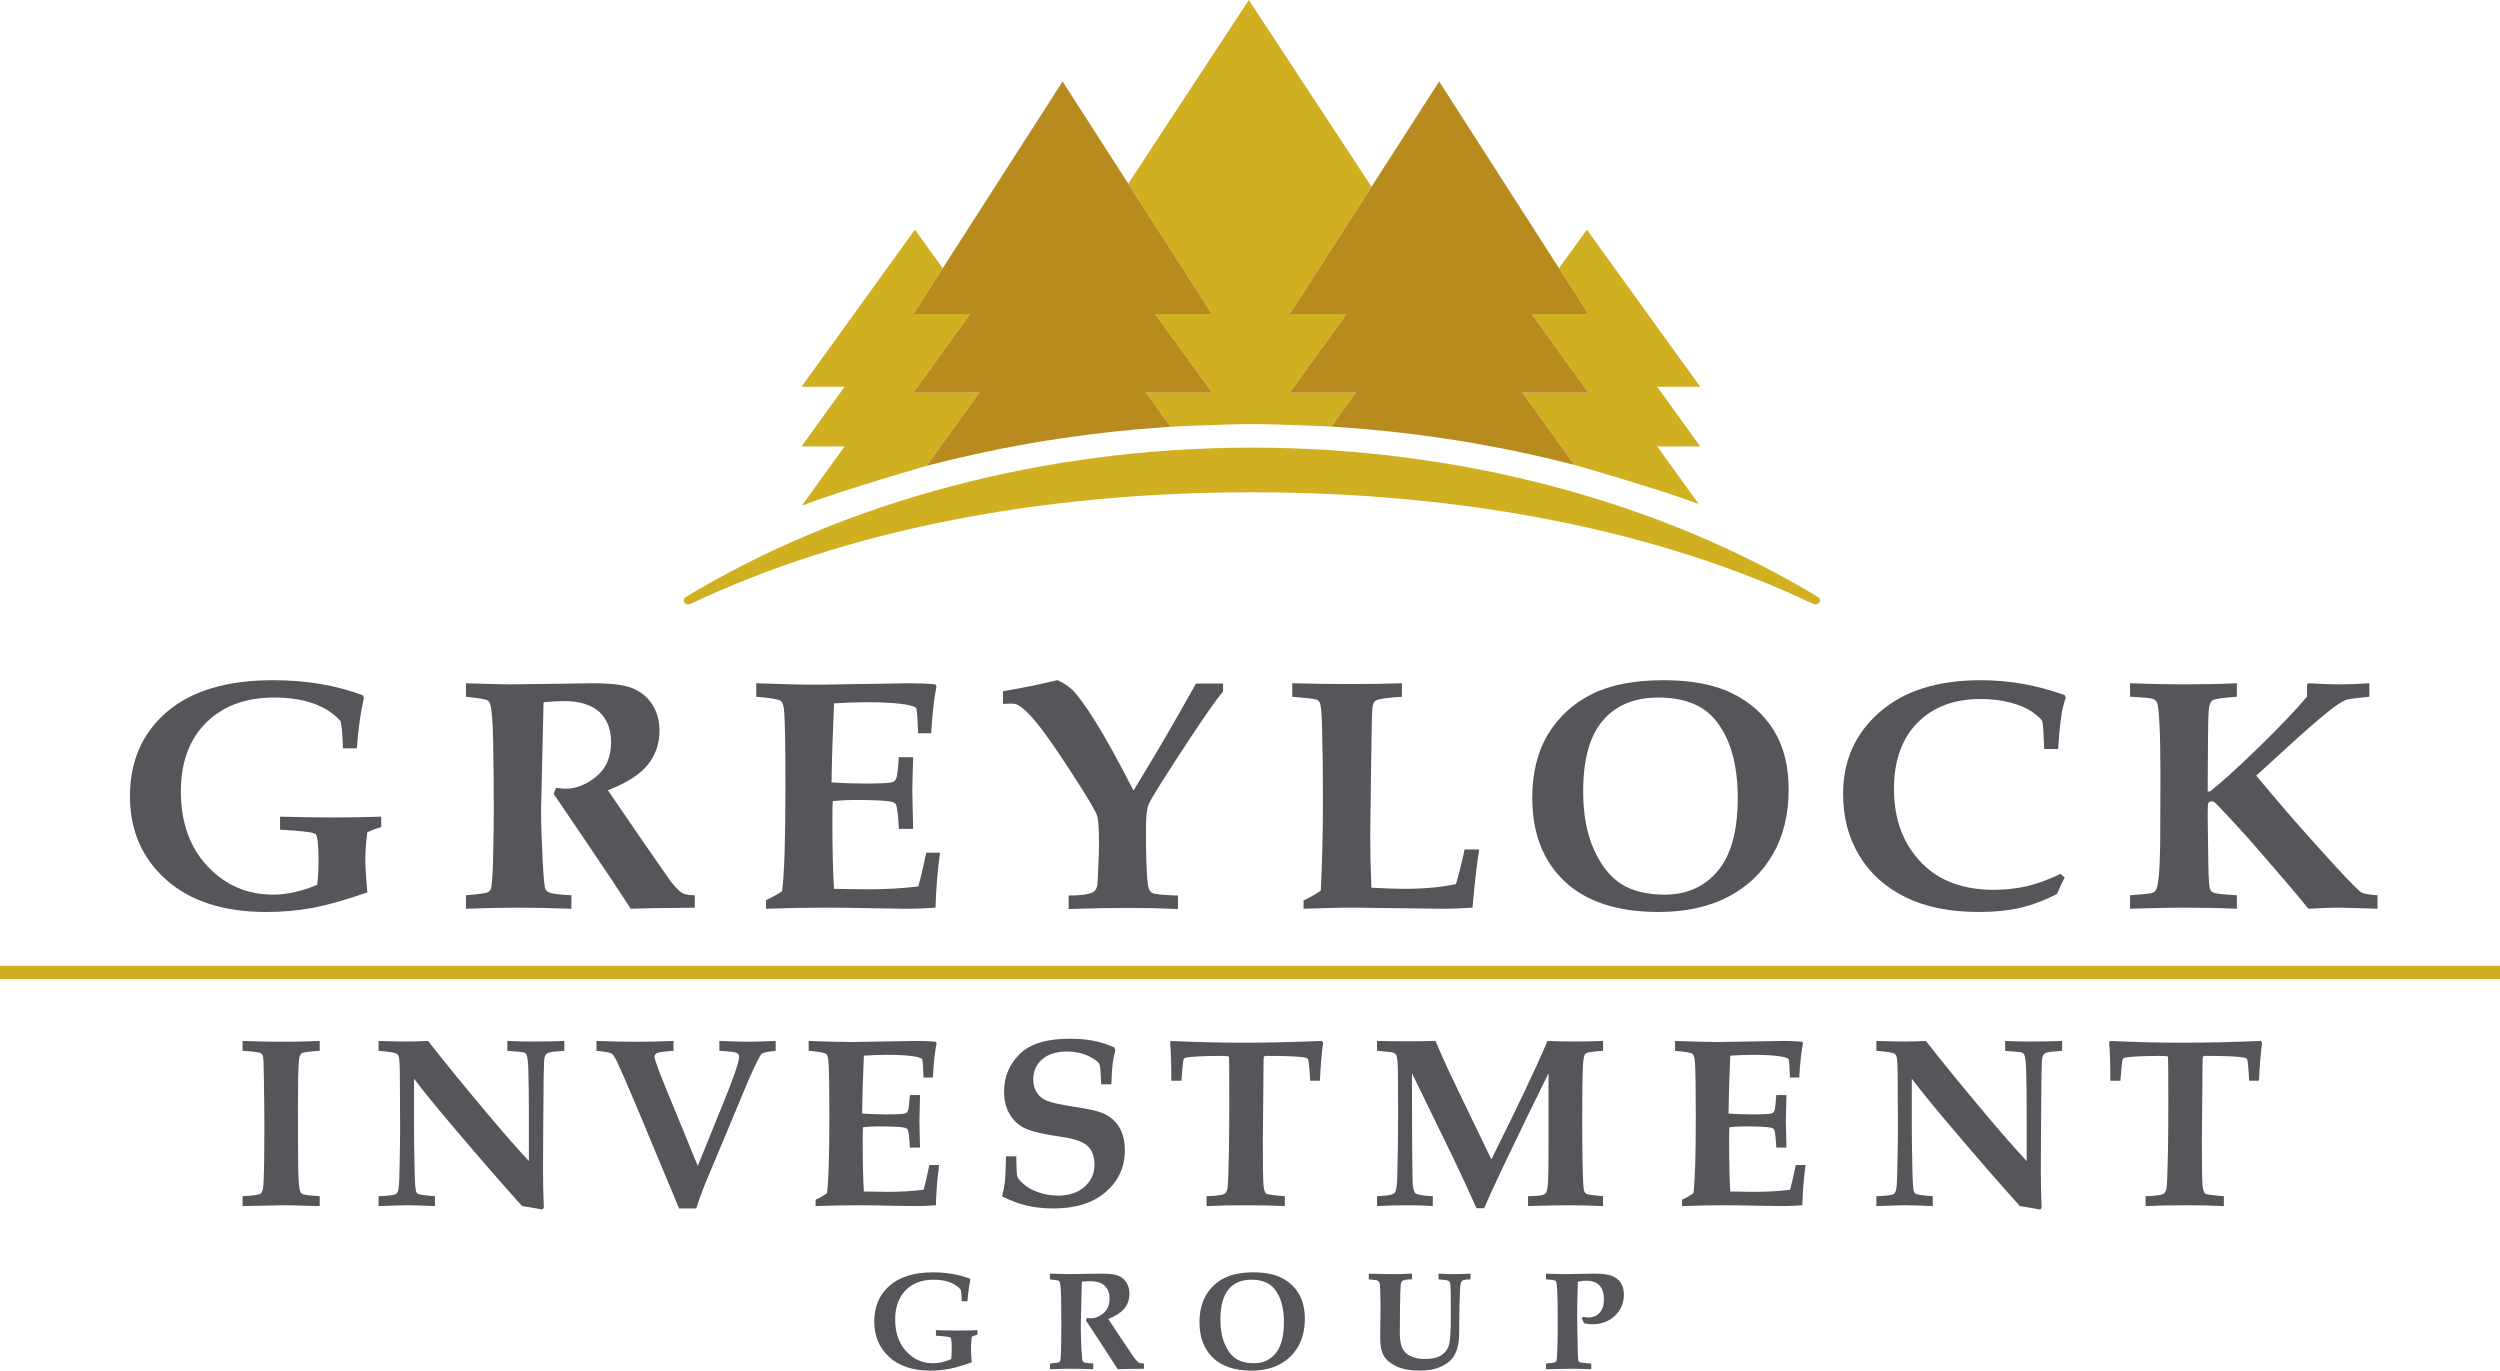 <?xml version="1.0" encoding="UTF-8"?><svg id="b" xmlns="http://www.w3.org/2000/svg" width="1190.776" height="652.837" viewBox="0 0 1190.776 652.837"><defs><style>.d{fill:#d0af21;}.e{fill:#b78b1e;}.f{fill:#54565a;}</style></defs><g id="c"><path class="f" d="m509.007,432.974v-6.432c5.394,0,9.138-.459,11.234-1.377,1.256-.561,2.069-1.735,2.436-3.523.104-.508.34-5.486.707-14.929l.08-5.588c0-6.891-.344-11.203-1.028-12.94-1.157-2.858-5.213-9.632-12.164-20.327-6.953-10.691-12.273-18.334-15.958-22.923-3.687-4.589-6.793-7.602-9.321-9.038-.897-.512-2.055-.768-3.476-.768l-3.792.152v-6.047c8.761-1.459,17.416-3.22,25.967-5.283,2.798,1.276,5.119,2.782,6.967,4.517,2.675,2.604,6.385,7.694,11.134,15.274,4.746,7.579,10.781,18.516,18.103,32.807l6.477-10.701c5.898-9.683,13.666-23.111,23.304-40.288h12.877v3.825c-2.792,3.214-7.979,10.56-15.562,22.034-11.904,18.055-18.539,28.638-19.907,31.75-.842,1.989-1.264,5.943-1.264,11.859,0,11.986.262,20.428.791,25.322.262,2.602.959,4.234,2.094,4.898,1.131.662,5.252,1.096,12.363,1.299v6.432c-7.678-.358-15.487-.537-23.427-.537-8.729,0-18.275.178-28.632.537Z"/><path class="f" d="m133.392,395.185v-6.201c9.585.256,18.142.383,25.674.383,6.951,0,14.454-.127,22.513-.383v4.9c-2.319.715-4.531,1.557-6.637,2.526-.631,5.158-.946,9.55-.946,13.174,0,2.604.315,7.762.946,15.47-10.427,3.64-19.153,6.107-26.186,7.397-7.03,1.291-14.311,1.934-21.843,1.934-20.327,0-36.246-5.117-47.751-15.351-11.508-10.232-17.261-23.492-17.261-39.774,0-16.74,5.871-30.14,17.617-40.196,11.742-10.054,28.595-15.081,50.555-15.081,7.741,0,15.167.586,22.277,1.76,7.108,1.174,13.877,2.96,20.301,5.359l.713,1.149c-1.528,6.481-2.661,14.546-3.398,24.193h-6.635c-.053-4.847-.395-9.136-1.028-12.86-3.37-3.777-7.7-6.611-12.994-8.499-5.291-1.889-11.547-2.833-18.762-2.833-13.534,0-24.316,3.984-32.346,11.953-8.034,7.971-12.049,18.875-12.049,32.719,0,14.764,4.228,26.655,12.68,35.671,8.452,9.015,18.867,13.524,31.242,13.524,6.582,0,13.588-1.557,21.014-4.671.42-3.929.633-7.657.633-11.179,0-7.86-.475-12.199-1.424-13.016-.948-.815-6.582-1.506-16.904-2.067Z"/><path class="f" d="m221.936,432.853v-6.43c6.109-.51,9.61-.996,10.505-1.454.58-.305 1-.791,1.266-1.454.524-1.225.893-5.361,1.104-12.404.264-10.923.395-19.522.395-25.801,0-8.473-.107-19.242-.315-32.311-.213-9.747-.713-15.72-1.502-17.914-.211-.664-.633-1.174-1.264-1.532-.844-.51-4.24-1.071-10.189-1.684v-6.43c10.9.356,17.931.535,21.091.535l39.577-.535c8.583,0,14.835.803,18.76,2.407,3.923,1.606,7.03,4.181,9.321,7.721,2.29,3.544,3.437,7.711,3.437,12.5,0,6.117-1.831,11.48-5.49,16.093-3.663,4.613-10.021,8.702-19.078,12.268l16.824,24.576,13.114,18.836c2.475,3.063,4.318,4.914,5.531,5.549,1.209.639,3.183.983,5.924,1.034v5.896l-4.662.076c-13.377.102-21.987.256-25.832.459-4.58-7.092-11.427-17.379-20.538-30.855l-16.273-23.963c.475-.869.869-1.786,1.186-2.757,2.106.258,3.661.385,4.66.385,4.898,0,9.716-1.917,14.456-5.754,4.738-3.835,7.11-9.306,7.11-16.415,0-6.186-1.876-10.992-5.623-14.419-3.749-3.427-9.372-5.14-16.867-5.14-2.376,0-5.596.18-9.663.537l-.516,22.603-.668,28.659c0,6.49.262,14.79.787,24.906.418,7.612.836,11.877,1.258,12.795.311.666.889,1.2,1.727,1.61,1.1.615,4.662,1.073,10.685,1.379v6.43c-9.464-.356-17.853-.535-25.16-.535-7.782,0-16.142.178-25.08.535Z"/><path class="f" d="m364.868,432.853v-4.134c2.792-1.225,5.347-2.653,7.663-4.285,1.053-7.965,1.579-24.705,1.579-50.225,0-17.406-.184-28.941-.553-34.607-.156-3.011-.696-4.912-1.618-5.703s-4.832-1.467-11.73-2.03v-6.43c12.416.459,22.228.688,29.437.688l43.486-.688c4.578,0,8.708.18,12.391.541l.553.848c-1.159,5.619-2.001,13.092-2.528,22.421h-6.242c-.262-7.45-.565-11.433-.907-11.945-.342-.508-1.54-.994-3.595-1.454-4.372-.918-11.058-1.377-20.063-1.377-4.425,0-9.587.18-15.485.537-.684,15.769-1.08,28.327-1.184,37.668,5.635.356,10.927.537,15.878.537,7.319,0,11.717-.229,13.192-.69.893-.305,1.526-1.047,1.895-2.221.318-.918.684-4.134,1.106-9.646h6.795c-.266,8.645-.397,14.274-.397,16.882l.397,17.265h-6.795c-.369-6.721-.842-10.599-1.422-11.625-.318-.615-1.026-1.051-2.132-1.309-2.634-.563-8.559-.846-17.775-.846-2.897,0-6.293.18-10.191.537-.104,2.696-.156,5.441-.156,8.239,0,14.544.262,25.733.789,33.563l15.673.229c8.915,0,17.068-.459,24.457-1.377,1.315-4.72,2.579-10.079,3.792-16.079h6.555c-1.211,9.089-1.921,17.816-2.13,26.184-4.793.356-9.403.535-13.825.535-2.897,0-8.61-.088-17.142-.266-7.952-.18-15.274-.268-21.962-.268-8.794,0-18.064.178-27.806.535Z"/><path class="f" d="m620.893,432.853v-3.98c2.897-1.325,5.633-2.882,8.214-4.671.684-13.831,1.028-28.251,1.028-43.258,0-11.791-.131-22.917-.397-33.38-.156-7.452-.524-11.74-1.102-12.863-.266-.664-.807-1.159-1.622-1.493-.815-.33-4.646-.776-11.492-1.34v-6.43c10.165.254,19.592.381,28.282.381,8.423,0,16.4-.127,23.935-.381v6.43c-7.231.459-11.398,1.071-12.496,1.837-.68.459-1.168,1.391-1.454,2.794-.287,1.405-.512,9.661-.668,24.768l-.471,37.285c0,6.994.184,15.085.553,24.271,6.871.358,11.959.537,15.265.537,9.915,0,18.256-.766,25.02-2.296,1.397-4.601,2.765-10.089,4.109-16.462h6.953c-1.188,7.444-2.241,16.681-3.159,27.716-5.002.356-9.603.535-13.811.535l-28.568-.356-12.787-.178c-5.891-.051-14.335.127-25.332.535Z"/><path class="f" d="m789.947,434.385c-19.432,0-34.31-4.834-44.633-14.507-10.322-9.673-15.483-22.982-15.483-39.929,0-11.84,2.501-21.907,7.504-30.203,5.004-8.292,11.941-14.661,20.817-19.102,8.872-4.441,20.288-6.66,34.243-6.66,13.43,0,24.41,2.13,32.942,6.391,8.532,4.263,15.099,10.183,19.709,17.763,4.609,7.582,6.912,16.882,6.912,27.907,0,11.945-2.528,22.267-7.584,30.969-5.056,8.704-12.178,15.442-21.368,20.215-9.19,4.773-20.21,7.157-33.059,7.157Zm3.001-8.268c10.587,0,19.024-3.794,25.319-11.379,6.291-7.586,9.439-19.119,9.439-34.597,0-16.245-3.607-28.708-10.822-37.393-5.846-6.998-14.852-10.497-27.018-10.497-11.375,0-20.182,3.655-26.424,10.957-6.24,7.305-9.36,18.543-9.36,33.714,0,10.933,1.71,20.192,5.134,27.778,3.423,7.586,7.782,13.051,13.074,16.398,5.293,3.345,12.178,5.019,20.657,5.019Z"/><path class="f" d="m981.442,416.24l1.975,1.762c-1.368,2.552-2.581,5.156-3.634,7.809-6.109,3.114-11.994,5.322-17.654,6.623-5.662,1.301-12.178,1.952-19.551,1.952-13.799,0-25.465-2.348-34.997-7.043-9.532-4.695-16.865-11.306-21.999-19.829-5.136-8.526-7.702-18.299-7.702-29.324,0-15.874,5.805-28.878,17.418-39.01,11.613-10.132,27.634-15.196,48.068-15.196,6.795,0,13.52.586,20.184,1.76,6.662,1.174,13.282,2.96,19.866,5.359l.553,1.149c-.969,2.757-1.643,5.41-2.018,7.963-.701,4.439-1.239,9.954-1.616,16.538h-6.635c-.315-8.065-.631-12.492-.948-13.282-.315-.791-1.762-2.145-4.339-4.06-2.577-1.913-6.064-3.47-10.456-4.671-4.392-1.196-9.245-1.799-14.559-1.799-12.625,0-22.658,3.777-30.103,11.332-7.444,7.555-11.164,18.068-11.164,31.543,0,14.598,4.474,26.413,13.428,35.449,8.268,8.372,19.616,12.555,34.048,12.555,5.58,0,10.808-.561,15.679-1.684s10.257-3.087,16.154-5.896Z"/><path class="f" d="m1014.574,432.853v-6.43c6.461-.459,10.087-.867,10.882-1.225.582-.256,1.006-.586,1.272-.996.526-.715.951-2.245,1.27-4.593.582-4.034.899-11.486.953-22.357l.08-28.863c0-9.188-.145-16.869-.436-23.046-.293-6.176-.703-9.773-1.231-10.796-.32-.662-.848-1.174-1.59-1.53-1.112-.51-4.845-.893-11.199-1.149v-6.43c9.523.356,18.017.535,25.475.535,8.942,0,17.408-.178,25.397-.535v6.43c-6.674.459-10.527,1.022-11.56,1.684-1.032.666-1.655,2.272-1.866,4.824-.266,3.216-.426,16.077-.477,38.588h1.104c5.314-4.136,12.969-11.064,22.966-20.786,9.997-9.724,17.73-17.826,23.203-24.31l.078-2.833-.078-2.833.709-.764c5.736.356,10.626.535,14.678.535,4.261,0,9.048-.178,14.36-.535v6.43l-4.496.461c-3.577.358-5.894.742-6.944,1.151-2.104.922-4.918,2.815-8.442,5.678-5.261,4.249-11.916,10.066-19.963,17.453l-14.04,12.842,7.262,8.653c8.575,10.212,18.809,21.798,30.703,34.765,6.832,7.452,10.935,11.562,12.301,12.326.946.51,3.444.92,7.491,1.225v6.43l-4.183-.152-14.047-.383c-3.79,0-8.682.178-14.68.535-4.261-5.306-11.47-13.805-21.624-25.494-7.575-8.778-14.811-16.742-21.702-23.888-.881-.92-1.502-1.454-1.862-1.608-.311-.102-.621-.154-.932-.154-.776,0-1.319.307-1.629.918-.156.41-.234,2.45-.234,6.125l.315,23.199c.107,6.791.395,10.695.871,11.715.315.715.842,1.225,1.579,1.53,1.053.461,4.765.869,11.138,1.225v6.43c-7.829-.356-16.507-.535-26.03-.535-4.816,0-13.096.178-24.842.535Z"/><rect class="d" y="460.035" width="1190.776" height="6.293"/><path class="d" d="m327.839,287.9c-.69,0-1.366-.301-1.78-.858-.658-.886-.393-2.085.588-2.679,75.932-45.886,171.693-71.157,269.646-71.157,97.947,0,193.706,25.269,269.636,71.152.946.571,1.231,1.71.647,2.594-.58.88-1.825,1.202-2.835.719-73.203-34.799-165.687-53.195-267.448-53.195-101.499,0-193.782,18.301-266.872,52.923-.096.046-.197.085-.299.116-.031.018-.061.037-.094.057-.365.22-.778.327-1.188.327Z"/><path class="d" d="m789.321,184.208h20.502l-53.981-74.805-13.265,18.358,13.998,21.811h-27.002l27.002,37.414h-31.429l24.872,34.462c-.9-.233,39.025,11.089,59.102,18.609l-19.801-27.438h20.503l-20.502-28.411Z"/><path class="d" d="m466.463,186.986h-31.429l27.002-37.414h-27.002l13.998-21.811-13.265-18.358-53.981,74.805h20.502l-20.502,28.411h20.503l-20.329,28.169c20.052-7.591,60.117-19.103,59.307-18.891l25.196-34.911Z"/><path class="d" d="m484.429,212.285c-.167.031-.334.062-.501.093.167-.031.334-.061.501-.093Z"/><path class="d" d="m645.78,186.986h-31.464l27.032-37.414h-27.032l38.953-60.629L594.825,0l-57.42,87.487,39.889,62.085h-27.032l27.032,37.414h-31.464l11.756,16.27c-.963.061,24.926-1.251,38.909-1.251,13.157,0,38.172,1.203,37.588,1.168l11.697-16.187Z"/><path class="f" d="m115.553,574.47v-4.71c5.129-.261,8.028-.691,8.696-1.29.67-.598,1.079-2.074,1.228-4.429.298-4.934.449-14.129.449-27.585,0-5.158-.075-12.633-.224-22.427-.075-6.69-.224-10.362-.449-11.017-.224-.654-.617-1.13-1.177-1.43-.823-.41-3.664-.766-8.522-1.065v-4.71c7.699.263,13.586.392,17.661.392,7.026,0,13.381-.13,19.063-.392v4.71c-5.112.3-7.997.701-8.655,1.205s-1.082,1.673-1.269,3.504c-.3,3.588-.449,10.859-.449,21.81,0,14.577.056,24.736.168,30.473.112,5.738.449,9.149,1.009,10.232.224.487.701.869,1.43,1.149s3.317.571,7.765.869v4.71l-6.616-.168c-4.187-.15-7.925-.224-11.213-.224l-18.895.392Z"/><path class="f" d="m180.319,574.47v-4.71c4.559-.186,7.233-.485,8.018-.897.522-.298.915-.785,1.177-1.458.41-.897.667-4.055.767-9.475.198-8.971.298-15.736.298-20.296l-.111-23.716c0-6.28-.205-9.905-.614-10.877-.223-.561-.577-.971-1.059-1.233-.745-.449-3.569-.878-8.476-1.29v-4.71c5.843.187,10.17.28,12.981.28,3.107,0,6.638-.093,10.597-.28,8.631,11.014,18.39,22.964,29.273,35.849,7.243,8.618,13.493,15.734,18.747,21.354v-22.257c0-8.429-.094-15.699-.28-21.806-.15-3.634-.449-5.863-.897-6.688-.224-.45-.636-.769-1.233-.956-.599-.187-3.215-.449-7.849-.786v-4.71c4.066.187,8.114.28,12.142.28,5.521,0,10.518-.093,14.995-.28v4.71c-4.164.263-6.671.561-7.526.897-.484.187-.873.449-1.17.785-.298.336-.521.767-.67,1.29-.26.897-.413,3.776-.46,8.634l-.21,22.427-.112,22.595c0,6.055.13,12.111.392,18.166l-.732.785c-4.546-.823-7.756-1.365-9.633-1.626-9.608-10.644-21.216-24.014-34.822-40.113-6.879-8.142-12.431-14.995-16.655-20.56v21.792c0,5.937.093,13.089.28,21.455.112,6.163.373,9.71.785,10.644.149.412.429.729.841.953.71.41,3.401.783,8.074,1.12v4.71c-6.03-.263-10.347-.392-12.953-.392-2.16,0-6.794.13-13.903.392Z"/><path class="f" d="m284.105,500.518v-4.71c7.097.263,13.596.392,19.498.392,5.229,0,10.963-.13,17.199-.392v4.71c-4.336.3-6.924.645-7.765,1.037s-1.262,1.02-1.262,1.878c0,1.084,1.57,5.495,4.71,13.232l15.877,38.686,12.682-31.285c4.671-11.511,7.008-18.427,7.008-20.745,0-.859-.403-1.475-1.205-1.85-.806-.373-3.537-.691-8.196-.953v-4.71c6.858.263,11.45.392,13.773.392,2.436,0,6.783-.13,13.042-.392v4.71c-3.776.375-5.962.823-6.56,1.347-.897.711-3.065,5.012-6.504,12.904l-17.248,41.258c-3.522,8.147-6.03,14.669-7.528,19.564h-8.175l-19.837-47.557c-4.558-10.842-7.753-18.185-9.585-22.03-1.046-2.277-1.954-3.667-2.719-4.171s-3.168-.943-7.205-1.316Z"/><path class="f" d="m388.48,574.47v-3.028c1.98-.897,3.793-1.943,5.439-3.14.747-5.831,1.121-18.091,1.121-36.78,0-12.745-.131-21.193-.392-25.342-.112-2.204-.496-3.597-1.149-4.177-.655-.578-3.43-1.074-8.326-1.486v-4.71c8.813.336,15.777.505,20.894.505l30.865-.505c3.249,0,6.179.133,8.794.395l.392.624c-.823,4.114-1.421,9.586-1.794,16.417h-4.429c-.187-5.456-.403-8.372-.645-8.746-.243-.373-1.093-.729-2.551-1.065-3.103-.673-7.849-1.009-14.241-1.009-3.14,0-6.803.131-10.989.392-.487,11.55-.767,20.745-.841,27.585,3.998.263,7.755.392,11.27.392,5.195,0,8.316-.168,9.363-.505.634-.224,1.083-.766,1.346-1.626.224-.673.485-3.028.785-7.064h4.822c-.187,6.331-.28,10.452-.28,12.363l.28,12.643h-4.822c-.263-4.924-.599-7.762-1.009-8.513-.224-.45-.729-.77-1.514-.959-1.869-.413-6.074-.62-12.615-.62-2.057,0-4.468.131-7.233.392-.075,1.974-.112,3.985-.112,6.033,0,10.651.186,18.844.561,24.58l11.123.168c6.328,0,12.115-.336,17.359-1.009.934-3.456,1.831-7.38,2.691-11.774h4.654c-.86,6.656-1.365,13.047-1.514,19.175-3.402.261-6.672.392-9.812.392-2.057,0-6.111-.066-12.167-.196-5.645-.131-10.84-.196-15.587-.196-6.243,0-12.822.13-19.736.392Z"/><path class="f" d="m479.147,550.77h4.934c.037,5.529.214,8.769.533,9.72.317.952,1.391,2.203,3.224,3.754,1.831,1.549,4.205,2.809,7.121,3.78,2.915.971,5.905,1.456,8.971,1.456,5.27,0,9.484-1.4,12.643-4.202,3.157-2.8,4.738-6.293,4.738-10.476,0-3.846-1.048-6.797-3.14-8.851-2.131-2.054-6.167-3.51-12.111-4.37-8.822-1.27-14.774-2.654-17.857-4.15-3.084-1.496-5.514-3.739-7.289-6.731-1.776-2.992-2.663-6.582-2.663-10.771,0-7.031,2.473-12.985,7.422-17.866,4.947-4.879,12.853-7.32,23.718-7.32,4.257,0,8.038.319,11.343.955,3.304.636,6.617,1.683,9.942,3.143l.559,1.347c-.599,2.358-1.02,4.491-1.262,6.399-.243,1.908-.459,5.201-.645,9.877h-4.822c-.187-5.742-.468-8.969-.841-9.677-.711-1.232-2.514-2.527-5.41-3.889-2.898-1.362-6.215-2.042-9.952-2.042-5.121,0-9.093,1.242-11.914,3.726-2.823,2.483-4.233,5.686-4.233,9.607,0,2.392.578,4.474,1.738,6.247,1.158,1.775,2.775,3.082,4.85,3.922,2.074.841,6.532,1.802,13.372,2.885,6.204.934,10.409,1.85,12.615,2.746,3.625,1.456,6.372,3.68,8.242,6.668,1.868,2.988,2.803,6.761,2.803,11.317,0,7.92-3.028,14.504-9.083,19.75-6.055,5.248-14.335,7.872-24.838,7.872-4.673,0-8.915-.449-12.727-1.344-3.813-.897-7.756-2.373-11.83-4.428.673-2.613,1.121-4.986,1.346-7.115.298-2.951.466-6.929.505-11.935Z"/><path class="f" d="m574.701,574.47v-4.71c2.131,0,4.353-.186,6.672-.559,1.083-.187,1.85-.496,2.299-.925s.785-1.223,1.009-2.381c.26-1.605.484-7.506.673-17.702.112-7.244.168-14.639.168-22.183,0-14.827-.047-22.38-.142-22.66s-1.413-.42-3.963-.42c-5.205,0-9.685.15-13.431.449-2.173.187-3.401.375-3.683.561-.28.187-.496.515-.646.981-.149.468-.468,3.748-.955,9.84h-4.822c.074-7.16-.112-13.326-.561-18.501l.617-.45c11.774.561,23.23.841,34.369.841,11.103,0,23.529-.28,37.286-.841l.617.9c-.711,5.136-1.216,11.153-1.514,18.051h-4.654c-.336-6.302-.673-9.716-1.009-10.246-.263-.415-.862-.698-1.794-.848-2.992-.491-8.935-.736-17.829-.736-.75,0-1.198.112-1.346.336-.15.263-.224,1.254-.224,2.975l-.336,37.708c0,10.924.094,17.63.28,20.118.189,2.488.64,3.993,1.354,4.516.487.336,3.438.73,8.85,1.179v4.71c-5.503-.263-11.343-.392-17.52-.392-8.125,0-14.715.13-19.767.392Z"/><path class="f" d="m655.896,574.47v-4.71l3.343-.224c2.715-.149,4.415-.617,5.102-1.402s1.086-3.438,1.198-7.962c.26-9.223.392-19.213.392-29.968,0-5.713-.027-12.211-.086-19.494-.053-4.406-.307-7.094-.755-8.065-.224-.485-.637-.878-1.233-1.177-.599-.298-3.252-.615-7.962-.952v-4.71c4.515.112,8.938.168,13.27.168,5.037,0,9.888-.056,14.557-.168,2.018,4.744,4.111,9.45,6.282,14.119,1.532,3.324,8.319,17.425,20.358,42.301,12.727-25.549,21.636-44.355,26.723-56.42,4.477.187,8.726.28,12.754.28,4.736,0,9.304-.093,13.704-.28v4.71c-4.899.3-7.663.729-8.298,1.29-.637.561-1.048,2.281-1.233,5.158-.263,4.705-.392,13.649-.392,26.831,0,6.647.065,13.667.198,21.061.13,7.393.381,11.578.755,12.549.26.561.634.992,1.121,1.29.484.3,3.101.655,7.849,1.065v4.71c-6.055-.263-11.458-.392-16.203-.392-4.786,0-11.29.13-19.511.392v-4.71l3.308-.112c2.615-.112,4.252-.477,4.904-1.093.655-.617,1.074-2.243,1.263-4.878.186-2.635.28-8.845.28-18.629v-33.834c-5.763,11.553-13.117,26.694-22.061,45.423-3.668,7.702-6.53,13.981-8.587,18.842h-3.689c-2.806-6.43-6.566-14.561-11.281-24.394l-19.42-39.871v7.619c0,21.064.091,35.572.28,43.526.112,3.215.54,5.197,1.29,5.943.747.748,3.532,1.233,8.354,1.458v4.71c-3.804-.263-7.61-.392-11.414-.392-5.669,0-10.724.13-15.162.392Z"/><path class="f" d="m801.168,574.47v-3.028c1.98-.897,3.792-1.943,5.439-3.14.747-5.831,1.121-18.091,1.121-36.78,0-12.745-.133-21.193-.392-25.342-.112-2.204-.496-3.597-1.151-4.177-.652-.578-3.429-1.074-8.325-1.486v-4.71c8.814.336,15.778.505,20.892.505l30.866-.505c3.249,0,6.179.133,8.794.395l.392.624c-.823,4.114-1.422,9.586-1.794,16.417h-4.429c-.189-5.456-.401-8.372-.646-8.746-.242-.373-1.092-.729-2.55-1.065-3.104-.673-7.849-1.009-14.241-1.009-3.14,0-6.805.131-10.989.392-.487,11.55-.767,20.745-.841,27.585,3.998.263,7.755.392,11.27.392,5.194,0,8.316-.168,9.363-.505.634-.224,1.083-.766,1.346-1.626.224-.673.484-3.028.785-7.064h4.822c-.189,6.331-.28,10.452-.28,12.363l.28,12.643h-4.822c-.263-4.924-.599-7.762-1.009-8.513-.224-.45-.729-.77-1.514-.959-1.871-.413-6.076-.62-12.615-.62-2.057,0-4.468.131-7.233.392-.077,1.974-.112,3.985-.112,6.033,0,10.651.186,18.844.561,24.58l11.122.168c6.33,0,12.116-.336,17.36-1.009.932-3.456,1.83-7.38,2.691-11.774h4.654c-.862,6.656-1.366,13.047-1.514,19.175-3.402.261-6.672.392-9.812.392-2.057,0-6.111-.066-12.167-.196-5.645-.131-10.842-.196-15.587-.196-6.244,0-12.822.13-19.736.392Z"/><path class="f" d="m893.733,574.47v-4.71c4.559-.186,7.233-.485,8.018-.897.522-.298.915-.785,1.177-1.458.41-.897.667-4.055.767-9.475.198-8.971.298-15.736.298-20.296l-.112-23.716c0-6.28-.204-9.905-.614-10.877-.221-.561-.575-.971-1.059-1.233-.744-.449-3.568-.878-8.475-1.29v-4.71c5.843.187,10.169.28,12.981.28,3.107,0,6.64-.093,10.597-.28,8.631,11.014,18.39,22.964,29.273,35.849,7.244,8.618,13.492,15.734,18.747,21.354v-22.257c0-8.429-.094-15.699-.28-21.806-.15-3.634-.449-5.863-.897-6.688-.224-.45-.637-.769-1.233-.956-.599-.187-3.216-.449-7.849-.786v-4.71c4.066.187,8.112.28,12.14.28,5.521,0,10.52-.093,14.996-.28v4.71c-4.164.263-6.672.561-7.525.897-.484.187-.873.449-1.172.785s-.519.767-.67,1.29c-.26.897-.413,3.776-.46,8.634l-.21,22.427-.112,22.595c0,6.055.13,12.111.392,18.166l-.732.785c-4.544-.823-7.755-1.365-9.635-1.626-9.605-10.644-21.214-24.014-34.821-40.113-6.879-8.142-12.429-14.995-16.655-20.56v21.792c0,5.937.091,13.089.28,21.455.112,6.163.372,9.71.785,10.644.148.412.428.729.841.953.708.41,3.399.783,8.074,1.12v4.71c-6.032-.263-10.349-.392-12.954-.392-2.157,0-6.793.13-13.902.392Z"/><path class="f" d="m1021.97,574.47v-4.71c2.131,0,4.353-.186,6.672-.559,1.083-.187,1.85-.496,2.299-.925s.785-1.223,1.009-2.381c.26-1.605.484-7.506.673-17.702.112-7.244.168-14.639.168-22.183,0-14.827-.047-22.38-.142-22.66s-1.413-.42-3.963-.42c-5.205,0-9.685.15-13.433.449-2.172.187-3.399.375-3.68.561-.283.187-.499.515-.646.981-.15.468-.469,3.748-.956,9.84h-4.822c.074-7.16-.112-13.326-.561-18.501l.617-.45c11.774.561,23.23.841,34.369.841,11.101,0,23.528-.28,37.285-.841l.617.9c-.711,5.136-1.216,11.153-1.514,18.051h-4.654c-.336-6.302-.673-9.716-1.009-10.246-.263-.415-.862-.698-1.794-.848-2.992-.491-8.935-.736-17.829-.736-.75,0-1.198.112-1.346.336-.15.263-.224,1.254-.224,2.975l-.336,37.708c0,10.924.094,17.63.28,20.118.189,2.488.64,3.993,1.354,4.516.487.336,3.438.73,8.85,1.179v4.71c-5.503-.263-11.343-.392-17.52-.392-8.124,0-14.713.13-19.765.392Z"/><path class="f" d="m445.789,636.217v-2.629c3.938.109,7.454.162,10.549.162,2.856,0,5.94-.053,9.251-.162v2.077c-.953.304-1.862.661-2.727,1.071-.26,2.187-.39,4.049-.39,5.585,0,1.105.13,3.292.39,6.56-4.285,1.543-7.872,2.589-10.76,3.135-2.889.547-5.881.82-8.975.82-8.354,0-14.895-2.169-19.622-6.508-4.729-4.338-7.093-9.959-7.093-16.863,0-7.097,2.412-12.777,7.239-17.041,4.825-4.263,11.751-6.395,20.774-6.395,3.181,0,6.232.249,9.154.747,2.921.499,5.701,1.256,8.342,2.272l.292.487c-.629,2.749-1.093,6.167-1.396,10.257h-2.727c-.022-2.055-.162-3.873-.422-5.453-1.385-1.601-3.165-2.802-5.34-3.603-2.175-.8-4.745-1.201-7.709-1.201-5.562,0-9.993,1.689-13.292,5.068-3.301,3.379-4.95,8.001-4.95,13.871,0,6.26,1.737,11.3,5.21,15.123,3.473,3.823,7.752,5.734,12.838,5.734,2.704,0,5.583-.66,8.634-1.98.173-1.666.26-3.246.26-4.739,0-3.332-.195-5.171-.584-5.518-.39-.345-2.706-.637-6.946-.876Z"/><path class="f" d="m500.092,652.187v-2.727c2.51-.215,3.948-.422,4.317-.617.238-.13.41-.335.519-.617.215-.519.367-2.272.454-5.259.108-4.63.162-8.277.162-10.939,0-3.591-.044-8.158-.13-13.698-.087-4.133-.292-6.665-.617-7.596-.087-.28-.26-.497-.519-.649-.347-.215-1.743-.454-4.187-.714v-2.727c4.479.152,7.368.227,8.667.227l16.262-.227c3.526,0,6.097.341,7.709,1.021,1.611.68,2.889,1.772,3.83,3.274s1.412,3.268,1.412,5.298c0,2.594-.752,4.868-2.256,6.822-1.505,1.956-4.118,3.69-7.839,5.202l6.914,10.42,5.388,7.985c1.017,1.298,1.773,2.083,2.272,2.353.497.271,1.309.418,2.434.438v2.499l-1.915.032c-5.498.043-9.036.108-10.614.195-1.883-3.007-4.696-7.368-8.44-13.081l-6.687-10.16c.195-.367.357-.757.487-1.169.865.109,1.503.162,1.915.162,2.013,0,3.993-.813,5.94-2.439,1.948-1.626,2.921-3.945,2.921-6.96,0-2.623-.77-4.661-2.311-6.113-1.54-1.453-3.851-2.179-6.93-2.179-.977,0-2.3.077-3.97.227l-.212,9.585-.274,12.149c0,2.752.108,6.271.323,10.558.173,3.228.344,5.036.516,5.425.128.282.366.509.71.683.451.26,1.915.454,4.391.584v2.727c-3.889-.152-7.336-.227-10.338-.227-3.197,0-6.634.075-10.306.227Z"/><path class="f" d="m596.031,652.837c-7.985,0-14.099-2.049-18.341-6.151-4.242-4.1-6.362-9.742-6.362-16.928,0-5.019,1.027-9.288,3.084-12.805,2.055-3.516,4.906-6.216,8.553-8.099,3.647-1.883,8.339-2.824,14.07-2.824,5.518,0,10.035.904,13.54,2.71,3.506,1.807,6.203,4.317,8.097,7.531,1.894,3.214,2.839,7.157,2.839,11.832,0,5.064-1.039,9.441-3.116,13.13-2.077,3.69-5.005,6.547-8.782,8.569-3.771,2.024-8.305,3.035-13.582,3.035Zm1.233-3.506c4.35,0,7.815-1.608,10.4-4.825,2.591-3.215,3.883-8.105,3.883-14.667,0-6.886-1.481-12.171-4.45-15.854-2.402-2.967-6.104-4.45-11.103-4.45-4.674,0-8.292,1.549-10.859,4.646-2.561,3.097-3.842,7.861-3.842,14.293,0,4.636.702,8.561,2.107,11.777,1.411,3.216,3.199,5.533,5.371,6.952,2.178,1.418,5.005,2.128,8.493,2.128Z"/><path class="f" d="m651.951,609.373v-2.727c4.415.152,8.289.227,11.621.227,2.122,0,5.117-.075,8.991-.227v2.727c-1.992,0-3.396.174-4.22.519-.28.109-.508.292-.682.552-.239.304-.401.811-.487,1.526-.13,1.213-.239,4.696-.325,10.452-.065,4.004-.097,8.072-.097,12.205,0,3.398.39,5.891,1.169,7.482s1.915,2.775,3.408,3.554c2.163,1.104,4.524,1.655,7.076,1.655,3.485,0,6.147-.572,7.985-1.72,1.838-1.146,3.072-2.727,3.7-4.739.629-2.013.941-6.415.941-13.211l-.032-12.01c-.021-2.704-.15-4.327-.39-4.869-.13-.302-.357-.53-.682-.682-.519-.302-2.098-.54-4.739-.714v-2.727c2.792.152,5.368.227,7.725.227,2.033,0,4.533-.075,7.498-.227v2.727c-2.142,0-3.479.239-4.007.714-.531.477-.85,1.71-.959,3.7-.239,4.848-.369,10.334-.39,16.457,0,3.917-.053,6.482-.162,7.693-.239,2.986-.962,5.534-2.175,7.644-1.213,2.11-3.225,3.846-6.038,5.21s-6.309,2.045-10.485,2.045c-4.35,0-7.964-.649-10.842-1.948-2.877-1.298-4.922-2.938-6.135-4.918s-1.818-4.885-1.818-8.716l.162-14.607c0-1.169-.053-4.143-.162-8.926-.044-1.493-.207-2.51-.487-3.051-.174-.302-.437-.54-.797-.714-.354-.173-1.747-.367-4.17-.584Z"/><path class="f" d="m736.38,652.187v-2.727c2.576-.195,4.037-.4,4.382-.617.26-.13.454-.357.584-.682.215-.54.375-2.78.469-6.719.1-3.938.148-7.758.148-11.458,0-6.902-.071-11.836-.212-14.802-.139-2.964-.366-4.62-.679-4.966-.316-.345-1.251-.572-2.809-.682l-1.883-.162v-2.727l3.668.13c2.272.065,4.078.097,5.421.097,1.838,0,4.804-.046,8.894-.136,2.207-.06,3.83-.091,4.869-.091,3.875,0,6.734.367,8.587,1.099,1.847.733,3.255,1.843,4.22,3.33.962,1.487,1.443,3.34,1.443,5.559,0,4.01-1.422,7.367-4.27,10.071-2.845,2.706-6.462,4.057-10.856,4.057-.564,0-1.157-.043-1.785-.128s-1.298-.204-2.013-.354c-.369-.772-.758-1.523-1.169-2.252l.747-.804c.475.099.915.177,1.313.236.401.059.764.089,1.089.089,2.187,0,3.972-.751,5.356-2.256,1.384-1.503,2.077-3.607,2.077-6.313,0-3.007-.717-5.253-2.148-6.735-1.431-1.481-3.535-2.224-6.315-2.224-1.127,0-2.449.162-3.969.487-.215,6.66-.325,12.304-.325,16.929,0,1.558.086,6.52.26,14.887.065,3.308.174,5.211.325,5.709.109.367.313.627.617.778.475.239,2.316.454,5.518.649v2.727c-3.83-.152-7.056-.227-9.673-.227-1.169,0-5.129.075-11.88.227Z"/><path class="e" d="m729.574,149.572h27.002l-13.998-21.811-57.093-88.96-32.216,50.143-38.953,60.629h27.032l-27.032,37.414h31.464l-11.697,16.187c.584.036,1.165.09,1.749.128,3.226.207,6.446.449,9.664.705,1.691.135,3.382.263,5.071.411,18.69,1.641,37.227,4.12,55.524,7.423.755.136,1.509.273,2.263.412,4.233.781,8.455,1.6,12.662,2.468,1.261.26,2.514.547,3.772.815,3.081.656,6.157,1.326,9.221,2.029,1.673.384,3.339.784,5.007,1.182,2.771.66,5.535,1.338,8.291,2.036.901.229,1.812.433,2.712.666l-24.872-34.462h31.429l-27.002-37.414Z"/><path class="e" d="m550.262,149.572h27.032l-39.889-62.085-31.28-48.686-57.093,88.96-13.998,21.811h27.002l-27.002,37.414h31.429l-25.196,34.911c.81-.212,1.63-.398,2.442-.607,3.05-.784,6.109-1.544,9.178-2.281,1.403-.337,2.804-.677,4.21-1.004,3.493-.813,6.998-1.592,10.512-2.344.88-.188,1.755-.391,2.636-.575,4.545-.952,9.107-1.856,13.684-2.706.167-.031.334-.062.501-.093,18.118-3.349,36.48-5.866,54.993-7.583,2.427-.225,4.856-.432,7.289-.629,2.661-.216,5.324-.419,7.991-.601.963-.065,1.921-.156,2.884-.217l-11.756-16.27h31.464l-27.032-37.414Z"/></g></svg>